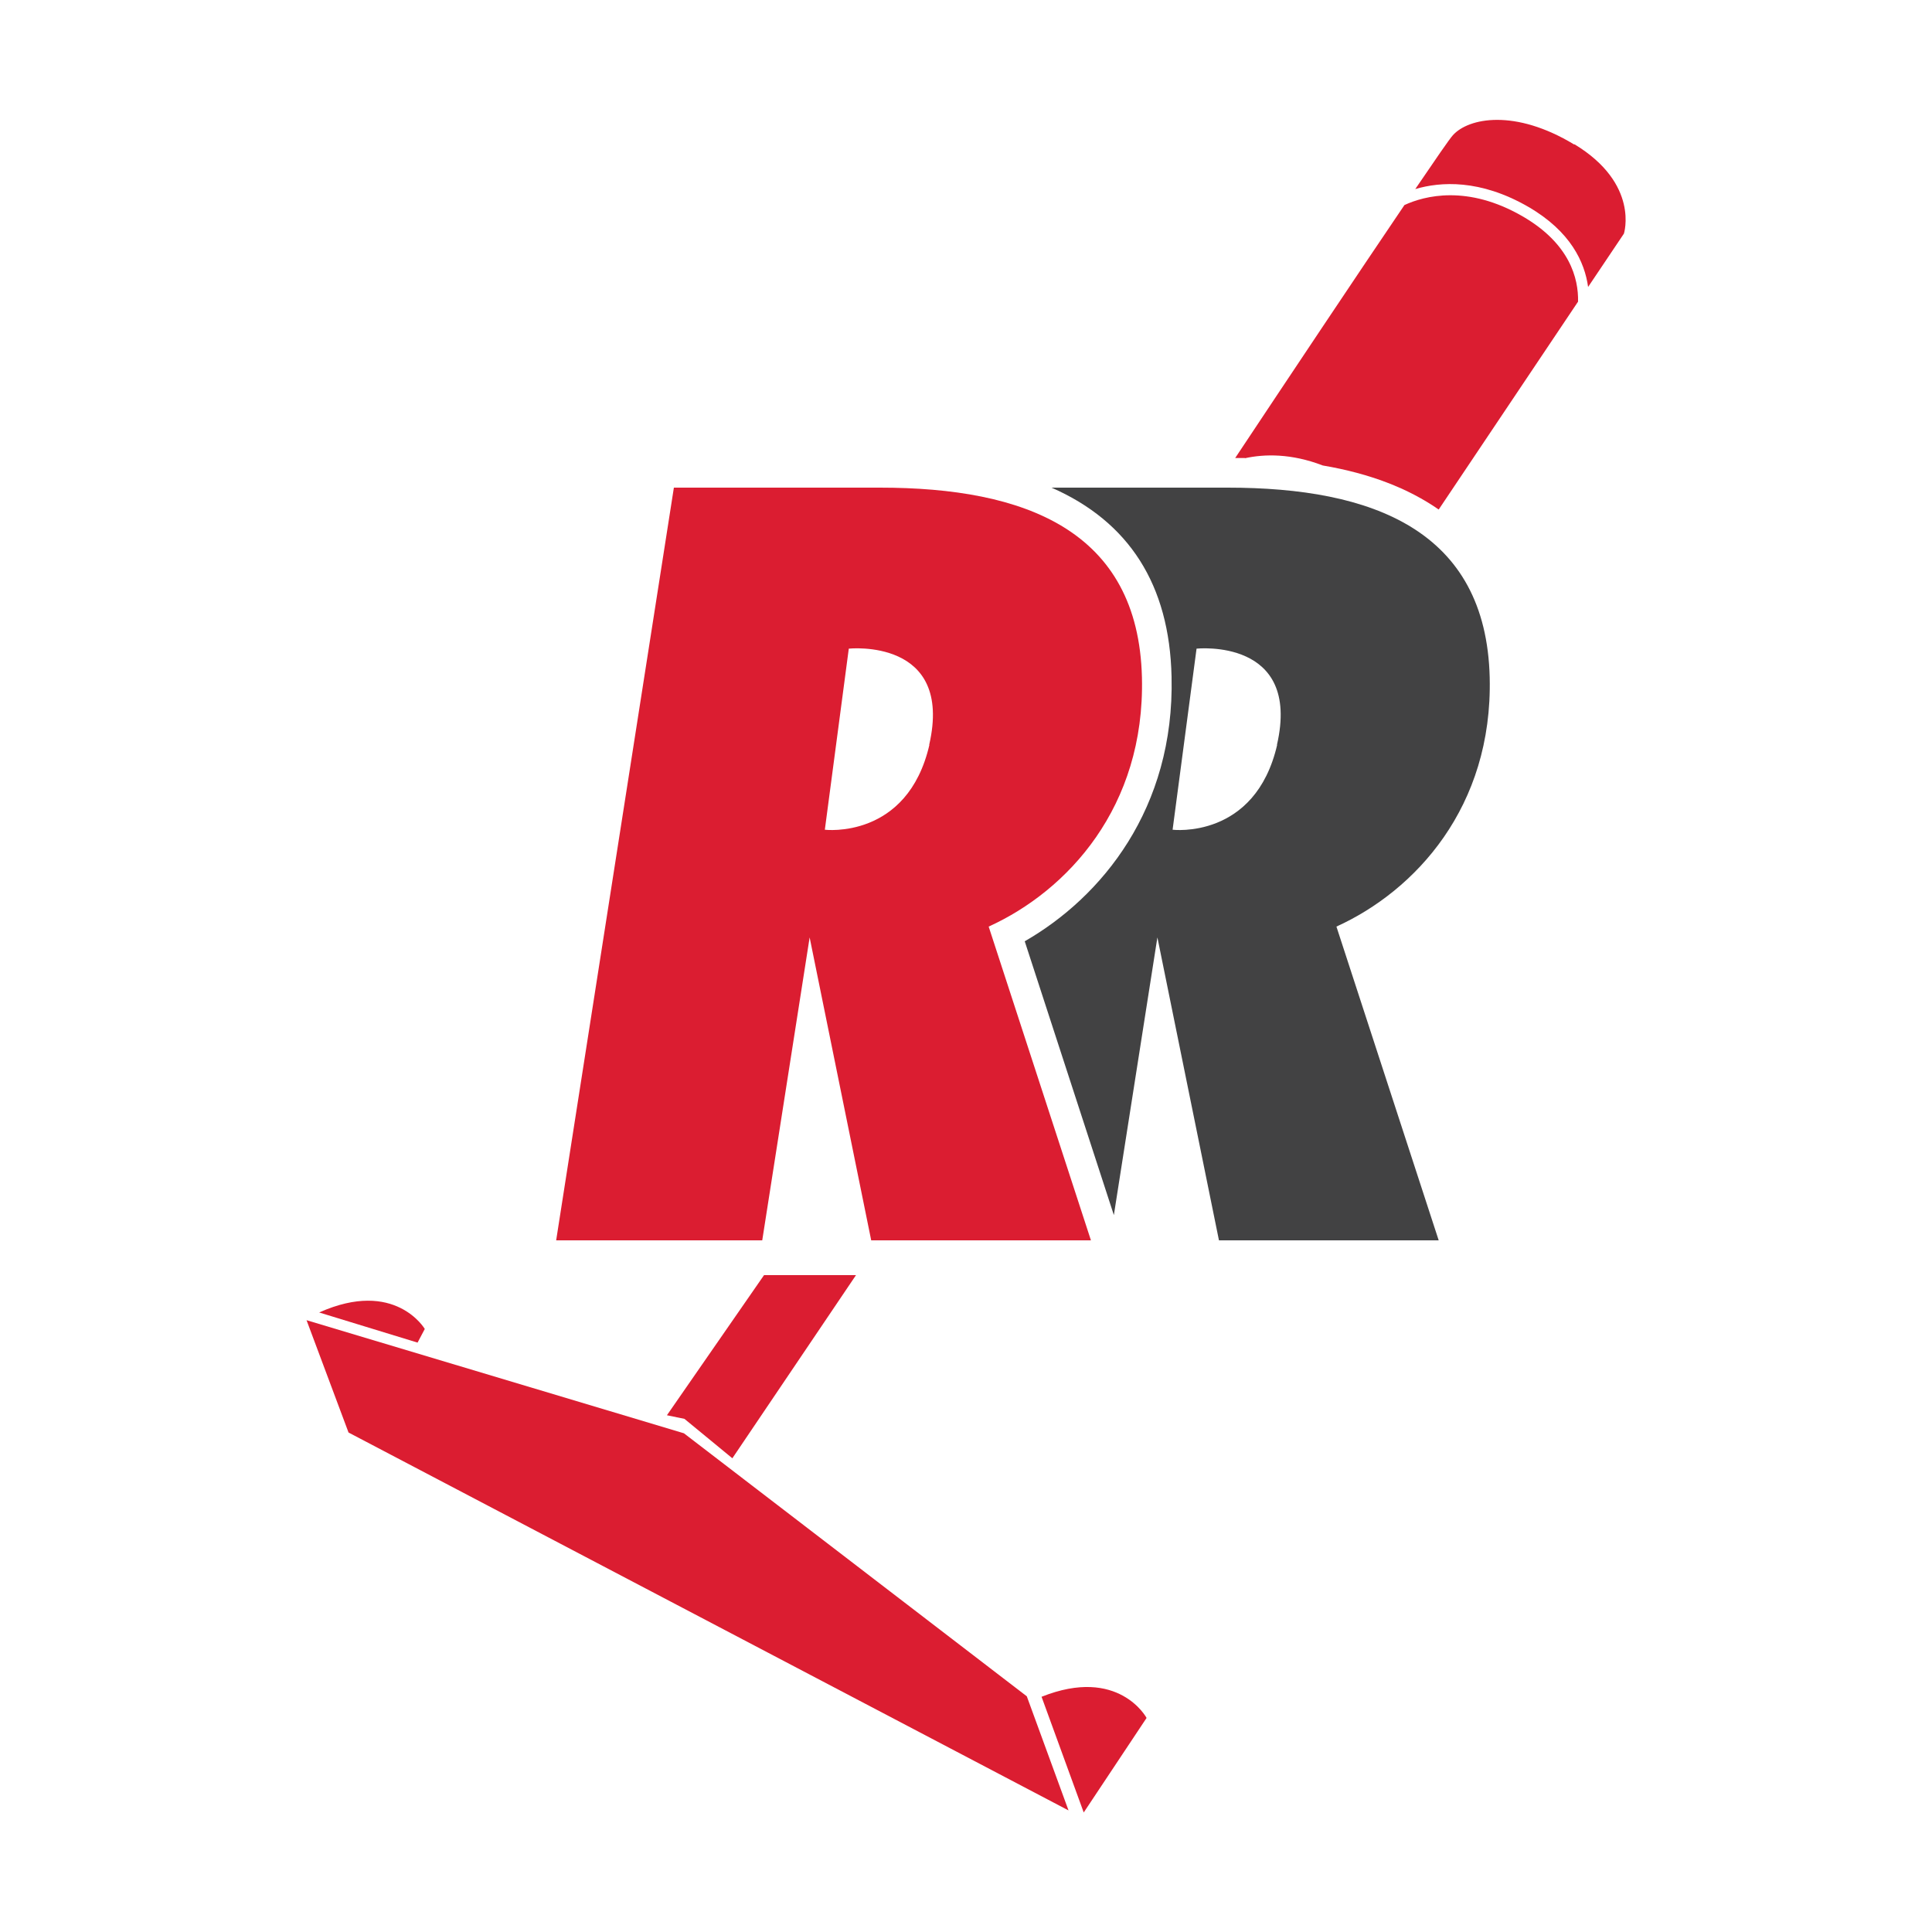 <?xml version="1.0" encoding="UTF-8"?><svg id="Layer_1" xmlns="http://www.w3.org/2000/svg" viewBox="0 0 75 75"><defs><style>.cls-1{fill:#db1d31;}.cls-2{fill:#424243;}</style></defs><path class="cls-2" d="M57.83,26.3c-.14-5.72-4.55-7.37-10.17-7.37h-6.84c3.01,1.32,4.58,3.77,4.66,7.34,.12,5.12-2.72,8.56-5.7,10.27l3.46,10.63,1.69-10.78,2.39,11.76h8.53l-3.97-12.18c3.06-1.39,6.07-4.64,5.95-9.67Zm-8.25,2.61c-.85,3.69-4.06,3.3-4.06,3.3l.93-7.03s4.08-.43,3.12,3.74Z"/><path class="cls-1" d="M44.33,26.3c-.14-5.72-4.55-7.37-10.17-7.37h-8l-4.57,29.22h8l1.84-11.76,2.39,11.76h8.53l-3.97-12.18c3.06-1.39,6.07-4.64,5.95-9.67Zm-8.25,2.61c-.85,3.69-4.06,3.3-4.06,3.3l.93-7.03s4.08-.43,3.12,3.74Z"/><g><polygon class="cls-1" points="29.66 49.5 33.23 49.5 28.43 56.61 26.57 55.08 25.89 54.94 29.66 49.5"/><polygon class="cls-1" points="11.9 51.25 26.55 55.64 39.86 65.85 41.48 70.28 13.53 55.61 11.9 51.25"/><path class="cls-1" d="M12.39,50.95l3.82,1.17,.28-.53s-1.15-1.96-4.1-.64Z"/><path class="cls-1" d="M40.43,65.86l1.64,4.5,2.44-3.67s-1.08-2.02-4.08-.82Z"/><path class="cls-1" d="M48.32,17.79c.77-.17,1.81-.19,3.03,.28,1.83,.31,3.32,.89,4.5,1.71l5.41-8.07c.02-.9-.32-2.25-2.15-3.31-2.14-1.24-3.81-.8-4.59-.44-1.81,2.67-4.53,6.75-6.57,9.82,.13,0,.26,0,.39,0Z"/><path class="cls-1" d="M61.11,5.61c-2.29-1.39-4.1-1.04-4.71-.36-.13,.14-.67,.93-1.46,2.09,.98-.29,2.52-.39,4.39,.69,1.64,.95,2.19,2.15,2.32,3.11l1.39-2.07s.62-1.93-1.92-3.47Z"/></g></svg>